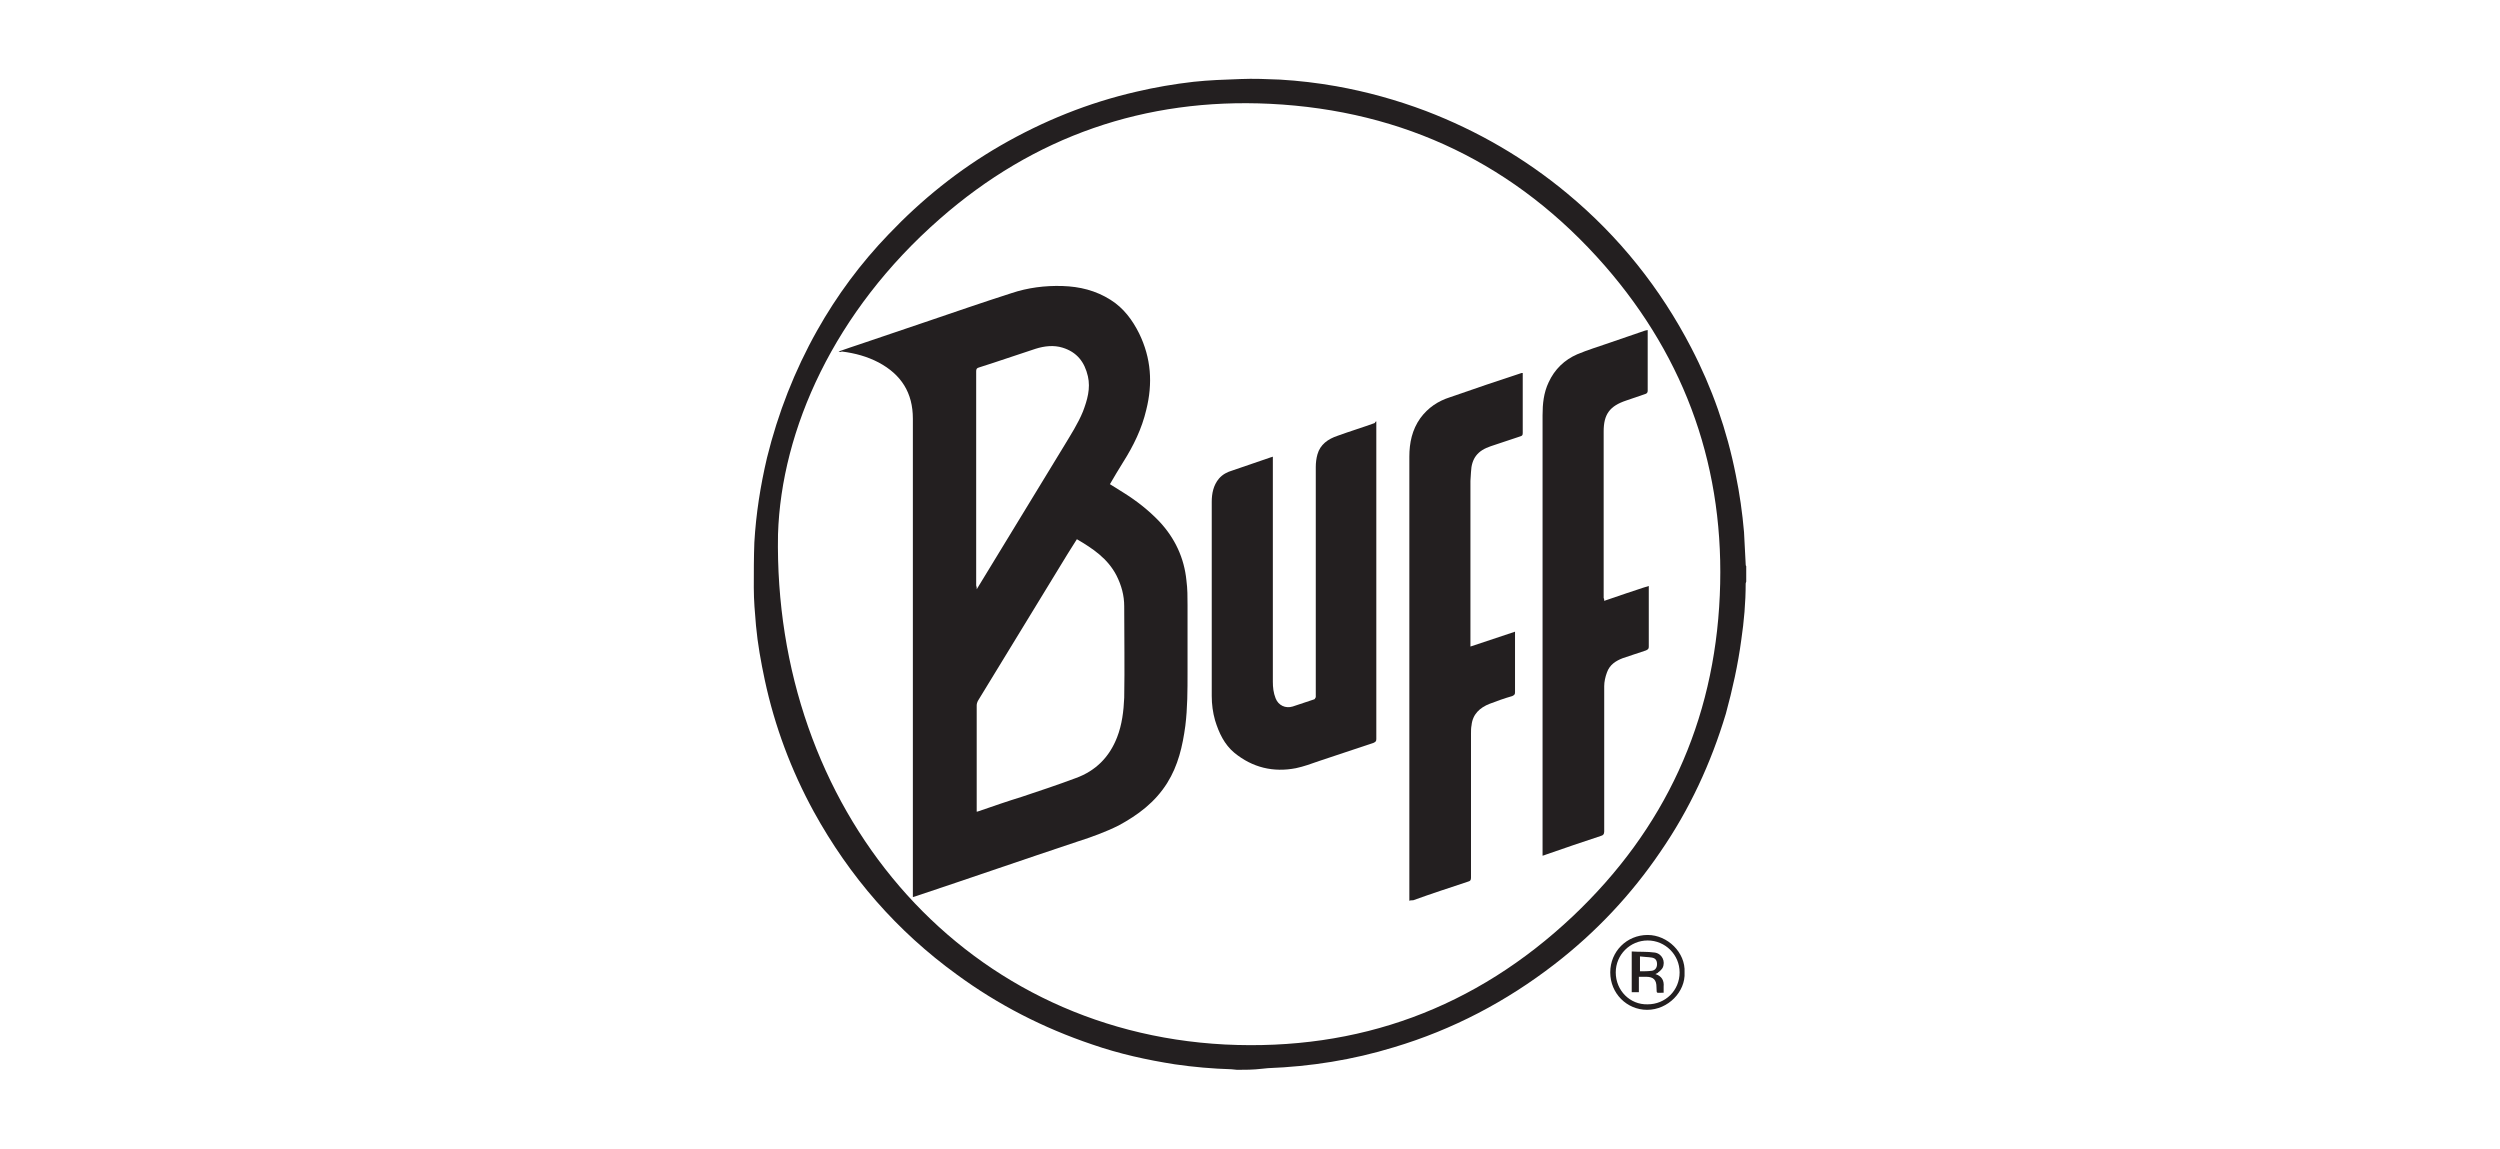<?xml version="1.0" encoding="UTF-8"?>
<svg xmlns="http://www.w3.org/2000/svg" version="1.1" viewBox="0 0 222 102">
  <defs>
    <style>
      .cls-1 {
        fill: #231f20;
      }
    </style>
  </defs>
  <!-- Generator: Adobe Illustrator 28.6.0, SVG Export Plug-In . SVG Version: 1.2.0 Build 709)  -->
  <g>
    <g id="Layer_1">
      <g>
        <path class="cls-1" d="M69.087,47.442c-.44,24.194,15.983,44.088,39.689,45.31,11.877.586,22.239-3.226,30.891-11.389,8.163-7.723,12.562-17.254,13.05-28.496.489-11.095-2.933-20.92-10.216-29.278-7.82-8.945-17.791-13.783-29.717-14.37-11.095-.538-20.969,2.884-29.327,10.215-9.385,8.211-14.077,18.72-14.37,28.007ZM109.851,95c-.147,0-.342-.049-.489-.049-1.662-.049-3.373-.196-5.034-.44-2.493-.391-4.937-.929-7.332-1.76-4.35-1.466-8.358-3.519-12.024-6.208-5.328-3.861-9.531-8.7-12.708-14.468-2.004-3.666-3.47-7.576-4.35-11.682-.342-1.613-.635-3.226-.782-4.839-.098-1.124-.195-2.248-.195-3.372,0-1.32,0-2.688.049-4.008.147-2.542.538-5.035,1.124-7.527.978-3.959,2.444-7.723,4.448-11.291,1.76-3.128,3.861-5.963,6.354-8.554,2.933-3.079,6.208-5.719,9.922-7.869,3.812-2.199,7.821-3.812,12.073-4.79,1.662-.391,3.372-.684,5.083-.88,1.369-.147,2.737-.195,4.155-.244,1.173-.049,2.346,0,3.519.049,1.662.098,3.324.293,4.986.587,2.737.489,5.376,1.222,7.967,2.2,4.594,1.76,8.798,4.203,12.562,7.332,4.594,3.812,8.26,8.407,10.998,13.686,1.857,3.568,3.177,7.332,3.959,11.291.342,1.662.586,3.373.733,5.083.049.929.098,1.906.147,2.835,0,.049,0,.147.049.195v1.368c0,.049-.049.098-.049.196,0,1.662-.147,3.324-.391,4.986-.293,2.199-.782,4.399-1.369,6.549-1.32,4.399-3.226,8.505-5.817,12.268-2.591,3.813-5.719,7.136-9.385,9.971-4.301,3.324-9.042,5.817-14.272,7.381-3.666,1.124-7.381,1.711-11.193,1.857-.147,0-.342.049-.489.049-.831.098-1.564.098-2.248.098Z"/>
        <path class="cls-1" d="M149.149,86.349c0-1.564-1.271-2.835-2.835-2.835s-2.835,1.271-2.835,2.835c0,1.613,1.271,2.884,2.835,2.835,1.564,0,2.835-1.222,2.835-2.835ZM149.589,86.349c.098,1.711-1.466,3.324-3.324,3.324-1.808,0-3.275-1.466-3.275-3.324s1.466-3.324,3.324-3.324c1.76,0,3.373,1.564,3.275,3.324Z"/>
        <path class="cls-1" d="M86.732,52.33c.049-.098.098-.147.147-.244,2.542-4.155,5.083-8.358,7.625-12.513.587-.978,1.222-1.955,1.662-3.03.391-1.026.684-2.053.44-3.128-.293-1.271-.977-2.151-2.248-2.542-.782-.244-1.613-.147-2.395.098-1.662.538-3.324,1.124-5.034,1.662-.195.049-.244.147-.244.342v19.013c.049.147.049.195.049.342ZM86.732,72.076c.098,0,.147-.049.195-.049,1.271-.44,2.542-.88,3.812-1.271,1.613-.538,3.226-1.075,4.79-1.662,1.76-.635,2.982-1.857,3.666-3.617.44-1.124.586-2.346.635-3.519.049-2.688,0-5.425,0-8.114,0-.978-.244-1.857-.684-2.737-.782-1.515-2.102-2.395-3.519-3.226-.293.44-.538.88-.831,1.32-2.639,4.35-5.328,8.7-7.967,13.05-.049.098-.098.244-.098.391v9.433ZM74.464,31.215c.684-.244,1.271-.44,1.857-.635,1.906-.635,3.861-1.32,5.768-1.955,2.591-.88,5.132-1.76,7.723-2.591,1.466-.489,2.982-.684,4.546-.635,1.515.049,2.933.391,4.252,1.222,1.173.733,1.955,1.808,2.542,2.982,1.075,2.2,1.222,4.448.635,6.794-.391,1.662-1.124,3.177-2.053,4.643-.391.636-.782,1.271-1.173,1.955.391.244.782.489,1.173.733,1.173.733,2.248,1.564,3.226,2.591,1.369,1.466,2.199,3.226,2.395,5.23.098.733.098,1.466.098,2.199v5.914c0,1.613,0,3.226-.196,4.79-.244,1.808-.635,3.519-1.613,5.083-1.075,1.711-2.59,2.835-4.301,3.764-1.173.587-2.395,1.026-3.617,1.418-4.839,1.613-9.629,3.275-14.468,4.888-.049,0-.098.049-.196.049v-42.475c0-2.297-1.026-3.91-3.03-4.986-1.026-.538-2.102-.831-3.275-.978-.098.049-.147.049-.293,0Z"/>
        <path class="cls-1" d="M122.217,37.422v28.202c0,.195-.049.244-.244.342-1.613.538-3.226,1.075-4.839,1.613-.684.244-1.368.489-2.053.635-2.004.391-3.861-.049-5.474-1.369-.88-.733-1.368-1.76-1.711-2.884-.195-.684-.293-1.417-.293-2.15v-17.254c0-.733.147-1.466.636-2.053.342-.391.733-.587,1.222-.733,1.124-.391,2.297-.782,3.421-1.173q.049,0,.147-.049v19.991c0,.489.049.978.244,1.466.244.635.88.929,1.515.733.636-.195,1.271-.44,1.906-.635.049,0,.098-.098.147-.196v-20.431c0-.391.049-.782.147-1.124.244-.88.929-1.368,1.808-1.662,1.075-.391,2.2-.733,3.275-1.124.049-.098.098-.147.147-.147Z"/>
        <path class="cls-1" d="M125.15,79.995v-39.444c0-1.222.244-2.395.978-3.422.684-.929,1.564-1.515,2.639-1.857,2.102-.733,4.252-1.466,6.354-2.151h.098v5.328c0,.195-.049.244-.196.293-.88.293-1.76.586-2.639.88-1.173.391-1.711,1.075-1.76,2.297,0,.244-.049.538-.049.782v14.712c1.32-.44,2.639-.88,3.959-1.32v5.376c0,.196-.049.244-.244.342-.684.195-1.369.44-2.004.684-.88.342-1.515.929-1.613,1.906-.049.244-.049.489-.049.733v12.806c0,.195-.049.293-.244.342-1.613.538-3.275,1.075-4.888,1.662-.147,0-.244,0-.342.049Z"/>
        <path class="cls-1" d="M142.453,53.356c.684-.244,1.32-.44,2.004-.684.635-.195,1.271-.44,1.955-.635v5.377c0,.196-.049.244-.244.342-.684.244-1.369.44-2.053.684-.635.244-1.173.586-1.417,1.271-.147.391-.244.831-.244,1.222v12.904c0,.244-.098.342-.293.391-1.613.538-3.226,1.075-4.888,1.662-.098.049-.147.049-.293.098v-39.102c0-1.026.098-2.004.538-2.933.538-1.173,1.418-2.004,2.542-2.493.929-.391,1.906-.684,2.884-1.026,1.026-.342,2.102-.733,3.128-1.075.049,0,.147-.049.244-.049v5.377c0,.147-.049.244-.195.293-.586.195-1.124.391-1.711.586-1.466.489-2.004,1.222-2.004,2.737v14.81c.049.049.049.147.049.244Z"/>
        <path class="cls-1" d="M145.63,84.931v1.32c.391,0,.733,0,1.075-.049.293-.049.44-.293.44-.587,0-.342-.147-.538-.489-.586-.293-.049-.684-.049-1.026-.098ZM146.998,86.495c.587.195.782.587.733,1.124v.537h-.098c-.635,0-.489.098-.537-.489,0-.635-.244-.929-.929-.929h-.635v1.369h-.635v-3.617c.684.049,1.369,0,2.053.098.635.098.977.782.684,1.369-.098.147-.244.293-.391.391,0,.049-.147.098-.244.147Z"/>
      </g>
    </g>
  </g>
</svg>